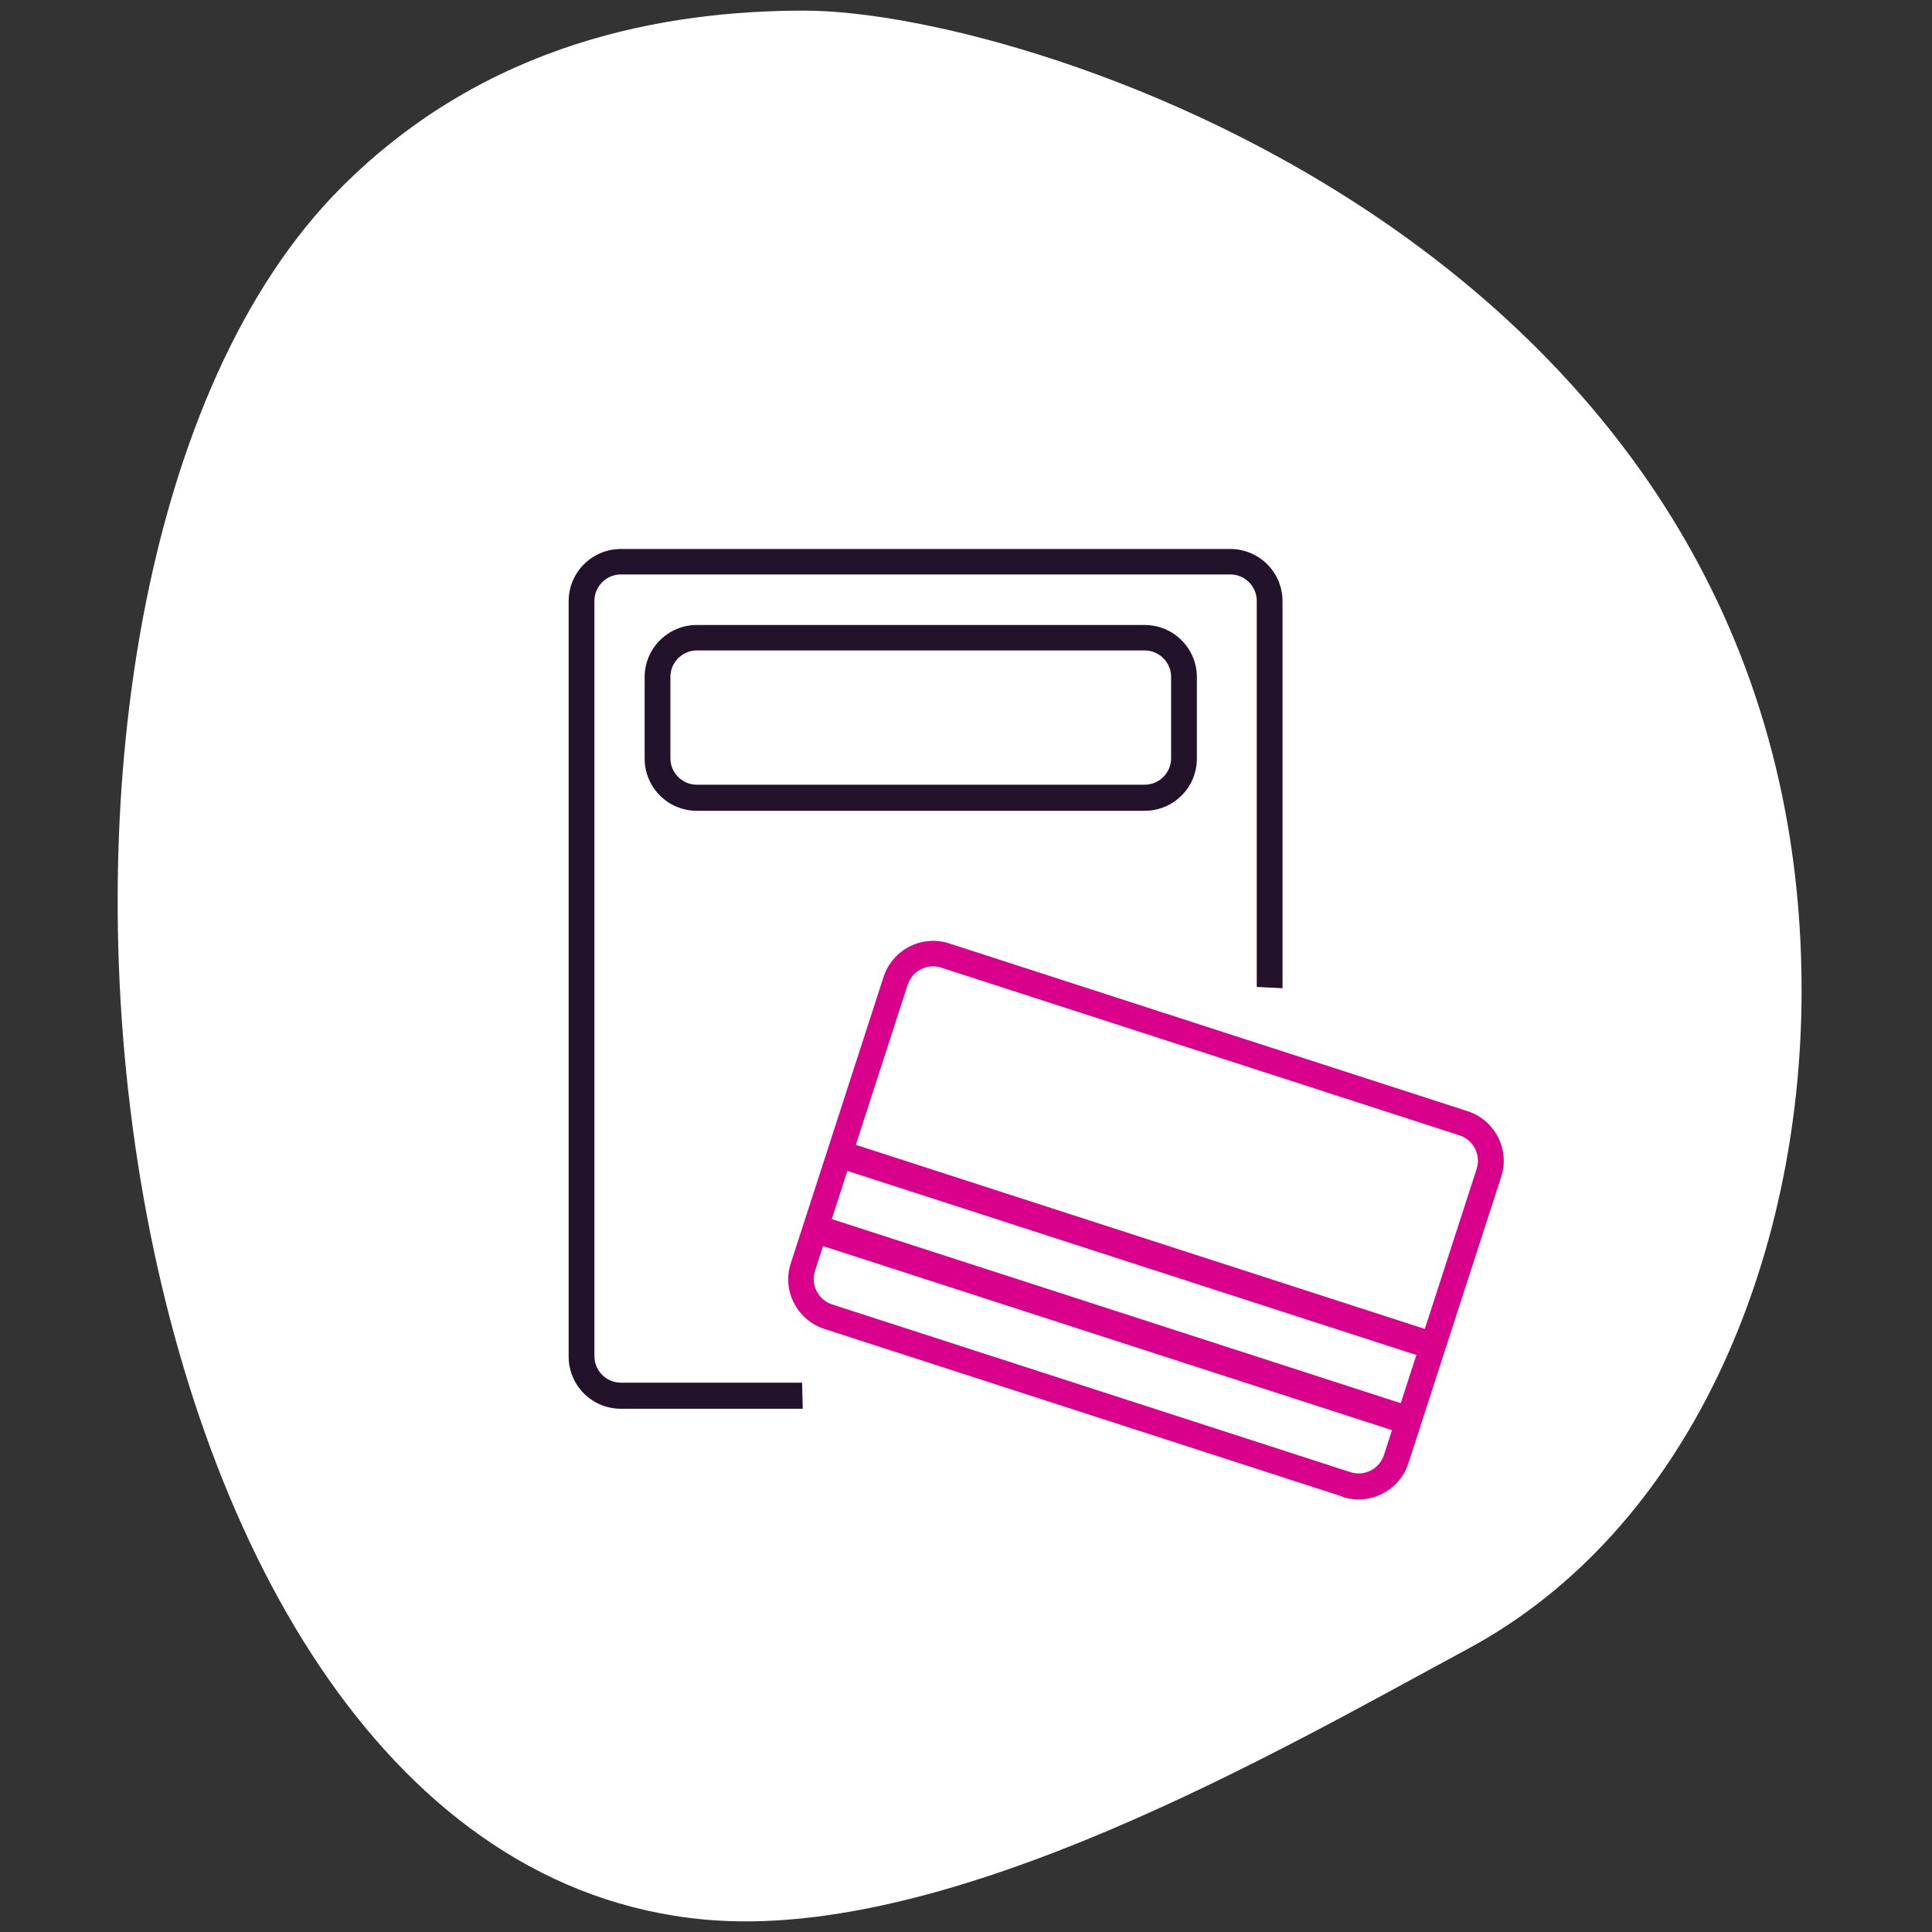 <?xml version="1.0" encoding="UTF-8"?>
<svg xmlns="http://www.w3.org/2000/svg" viewBox="0 0 60 60">
  <rect x="0" y="0" width="60" height="60" fill="#333333" stroke="none"/>
  <defs>
    <style>
      .cls-1 {
        fill: #22132b;
      }

      .cls-1, .cls-2, .cls-3 {
        stroke-width: 0px;
      }

      .cls-2 {
        fill: #d9008b;
      }

      .cls-3 {
        fill: #fff;
      }
    </style>
  </defs>
  <g id="BLOBS">
    <path class="cls-3" d="m10.6,5.82C15.12,1.29,20.69.33,24.98.33c7.17,0,30.97,7.67,30.97,30.43,0,8.39-3.5,16.75-10.37,20.45-5.72,3.08-16.06,9.13-23.74,8.4C2.56,57.78-1.73,18.15,10.6,5.82h0Z"/>
  </g>
  <g id="ICONS">
    <path class="cls-1" d="m35.55,25.18h-13.91c-.9,0-1.62-.73-1.62-1.62v-2.53c0-.9.73-1.62,1.62-1.62h13.91c.9,0,1.62.73,1.62,1.62v2.53c0,.9-.73,1.62-1.62,1.62Zm-13.91-4.98c-.45,0-.82.37-.82.82v2.53c0,.45.37.82.82.82h13.91c.45,0,.82-.37.82-.82v-2.53c0-.45-.37-.82-.82-.82h-13.91Z"/>
    <g>
      <path class="cls-2" d="m41.7,46.48l-16.1-5.21c-.85-.28-1.32-1.19-1.04-2.04l2.88-8.89c.28-.85,1.19-1.32,2.04-1.04l16.1,5.21c.85.28,1.32,1.19,1.04,2.04l-2.88,8.89c-.27.85-1.19,1.32-2.04,1.05Zm-12.47-16.43c-.43-.14-.9.1-1.04.53l-2.88,8.89c-.14.43.1.9.53,1.04l16.1,5.21c.43.14.9-.1,1.04-.53l2.88-8.89c.14-.43-.1-.9-.53-1.04l-16.1-5.21Z"/>
      <rect class="cls-2" x="34.11" y="31.5" width=".88" height="19.29" transform="translate(-15.23 61.35) rotate(-72.07)"/>
      <rect class="cls-2" x="34.87" y="29.18" width=".85" height="19.29" transform="translate(-12.51 60.45) rotate(-72.07)"/>
    </g>
    <path class="cls-1" d="m24.91,42.94h-5.63c-.45,0-.82-.37-.82-.82v-23.46c0-.45.37-.82.82-.82h18.93c.45,0,.82.37.82.82v11.99l.8.04v-12.02c0-.9-.73-1.62-1.62-1.62h-18.93c-.9,0-1.62.73-1.62,1.62v23.46c0,.9.73,1.62,1.62,1.62h5.65l-.02-.8Z"/>
  </g>
</svg>